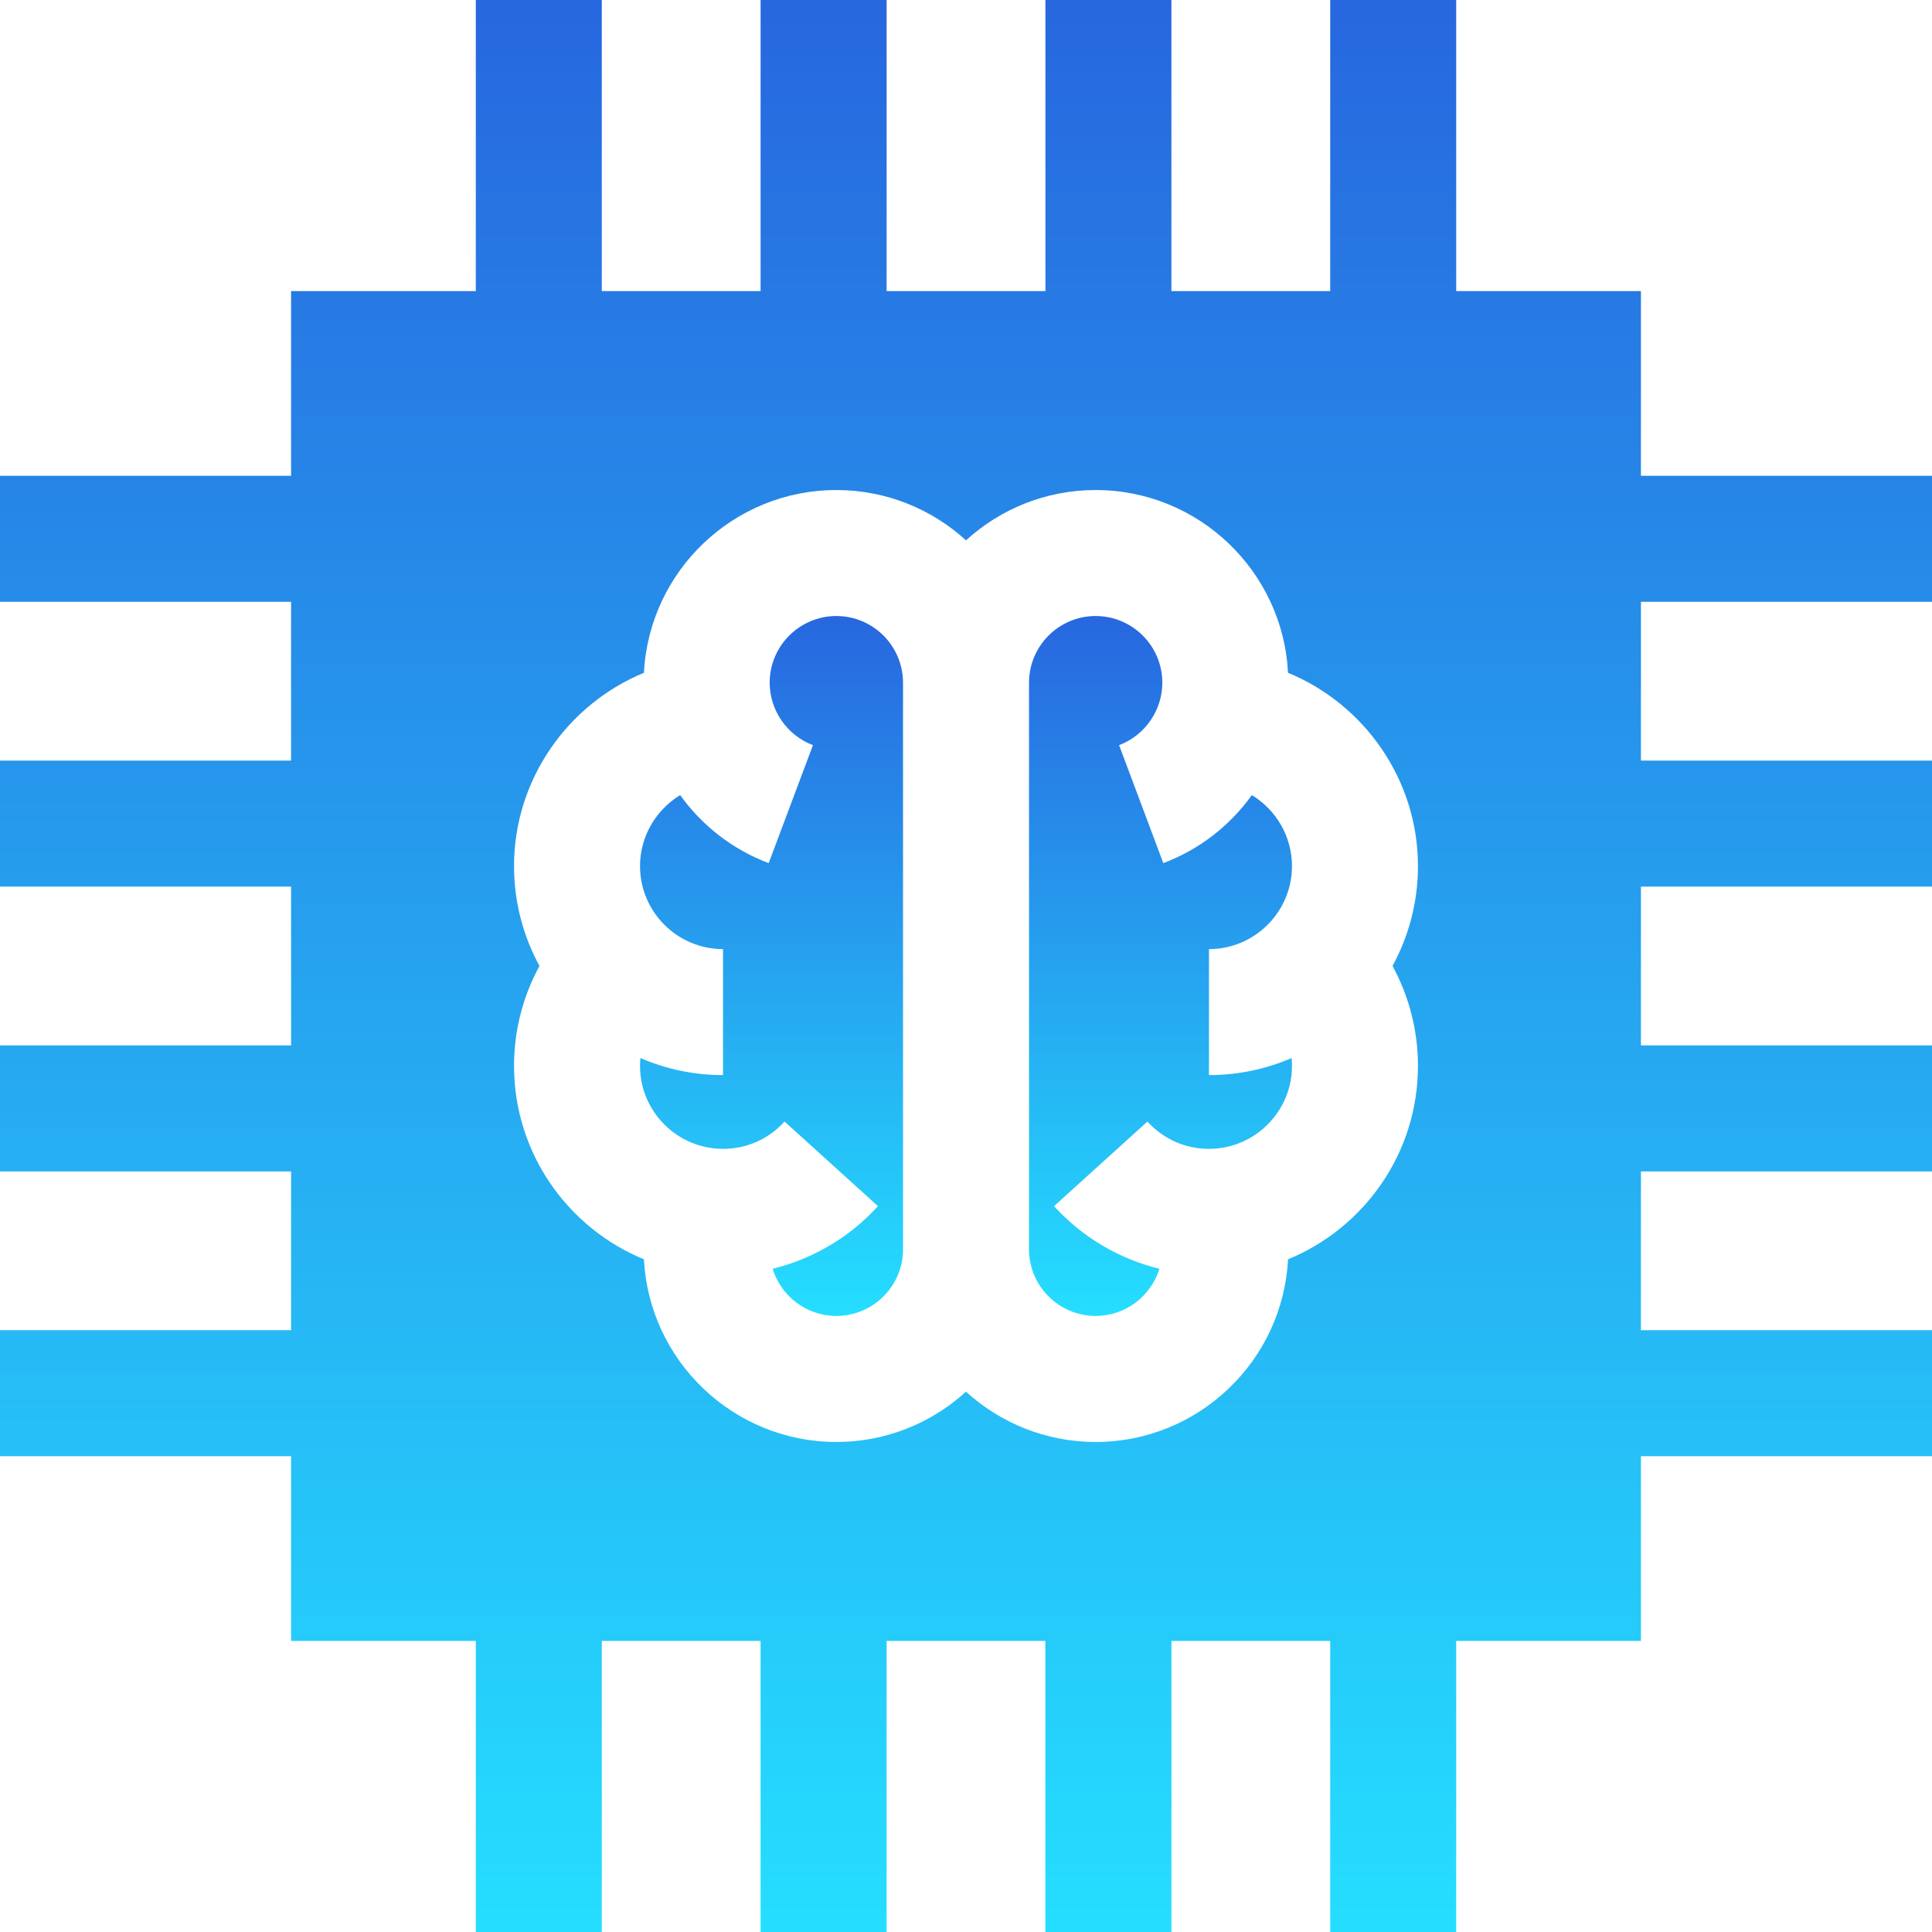 <svg width="47" height="47" viewBox="0 0 47 47" fill="none" xmlns="http://www.w3.org/2000/svg">
<g clip-path="url(#clip0_16_477)">
<path d="M39.919 11.575V7.081H35.425V0H32.36V7.081H28.497V0H25.432V7.081H21.569V0H18.503V7.081H14.64V0H11.575V7.081H7.081V11.575H0V14.64H7.081V18.503H0V21.568H7.081V25.431H0V28.497H7.081V32.36H0V35.425H7.081V39.919H11.575V47H14.64V39.919H18.503V47H21.568V39.919H25.431V47H28.497V39.919H32.36V47H35.425V39.919H39.919V35.425H47V32.36H39.919V28.497H47V25.432H39.919V21.569H47V18.503H39.919V14.64H47V11.575H39.919V11.575ZM34.495 25.93C34.495 28.053 33.187 29.875 31.334 30.635C31.208 33.106 29.157 35.079 26.654 35.079C25.44 35.079 24.333 34.615 23.5 33.855C22.667 34.615 21.559 35.079 20.346 35.079C17.843 35.079 15.792 33.106 15.665 30.635C13.813 29.875 12.505 28.052 12.505 25.93C12.505 25.07 12.721 24.238 13.124 23.499C12.73 22.777 12.505 21.949 12.505 21.07C12.505 18.967 13.808 17.132 15.665 16.367C15.791 13.894 17.843 11.921 20.346 11.921C21.559 11.921 22.667 12.385 23.5 13.145C24.333 12.385 25.44 11.921 26.654 11.921C29.157 11.921 31.209 13.894 31.334 16.367C33.192 17.132 34.495 18.967 34.495 21.07C34.495 21.95 34.27 22.777 33.876 23.499C34.279 24.238 34.495 25.07 34.495 25.93Z" fill="url(#paint0_linear_16_477)"/>
<path d="M20.346 14.986C19.452 14.986 18.724 15.714 18.724 16.608C18.724 17.28 19.147 17.891 19.777 18.127L18.7 20.997C17.818 20.666 17.076 20.08 16.546 19.343C15.961 19.699 15.57 20.344 15.57 21.07C15.57 22.183 16.476 23.089 17.589 23.089V26.154C16.876 26.154 16.196 26.006 15.579 25.739C15.573 25.802 15.57 25.866 15.57 25.93C15.57 27.043 16.476 27.948 17.589 27.948C18.166 27.948 18.698 27.712 19.086 27.284L21.358 29.342C20.671 30.1 19.774 30.626 18.796 30.866C18.999 31.529 19.617 32.013 20.346 32.013C21.24 32.013 21.968 31.286 21.968 30.392V16.608C21.968 15.714 21.24 14.986 20.346 14.986Z" fill="url(#paint1_linear_16_477)"/>
<path d="M29.411 26.154V23.089C30.524 23.089 31.43 22.183 31.43 21.07C31.43 20.344 31.04 19.699 30.454 19.343C29.924 20.08 29.183 20.666 28.3 20.997L27.224 18.127C27.853 17.891 28.276 17.28 28.276 16.608C28.276 15.714 27.548 14.986 26.654 14.986C25.76 14.986 25.033 15.714 25.033 16.608V30.392C25.033 31.286 25.76 32.013 26.654 32.013C27.383 32.013 28.001 31.529 28.205 30.866C27.226 30.626 26.329 30.1 25.642 29.342L27.914 27.284C28.302 27.712 28.834 27.948 29.411 27.948C30.524 27.948 31.43 27.043 31.43 25.93C31.43 25.866 31.427 25.802 31.421 25.739C30.804 26.006 30.125 26.154 29.411 26.154Z" fill="url(#paint2_linear_16_477)"/>
</g>
<defs>
<linearGradient id="paint0_linear_16_477" x1="23.5" y1="0" x2="23.5" y2="47" gradientUnits="userSpaceOnUse">
<stop stop-color="#2767DF"/>
<stop offset="1" stop-color="#25DEFF"/>
</linearGradient>
<linearGradient id="paint1_linear_16_477" x1="18.769" y1="14.986" x2="18.769" y2="32.013" gradientUnits="userSpaceOnUse">
<stop stop-color="#2767DF"/>
<stop offset="1" stop-color="#25DEFF"/>
</linearGradient>
<linearGradient id="paint2_linear_16_477" x1="28.231" y1="14.986" x2="28.231" y2="32.013" gradientUnits="userSpaceOnUse">
<stop stop-color="#2767DF"/>
<stop offset="1" stop-color="#25DEFF"/>
</linearGradient>
<clipPath id="clip0_16_477">
<rect width="47" height="47" fill="white"/>
</clipPath>
</defs>
</svg>
